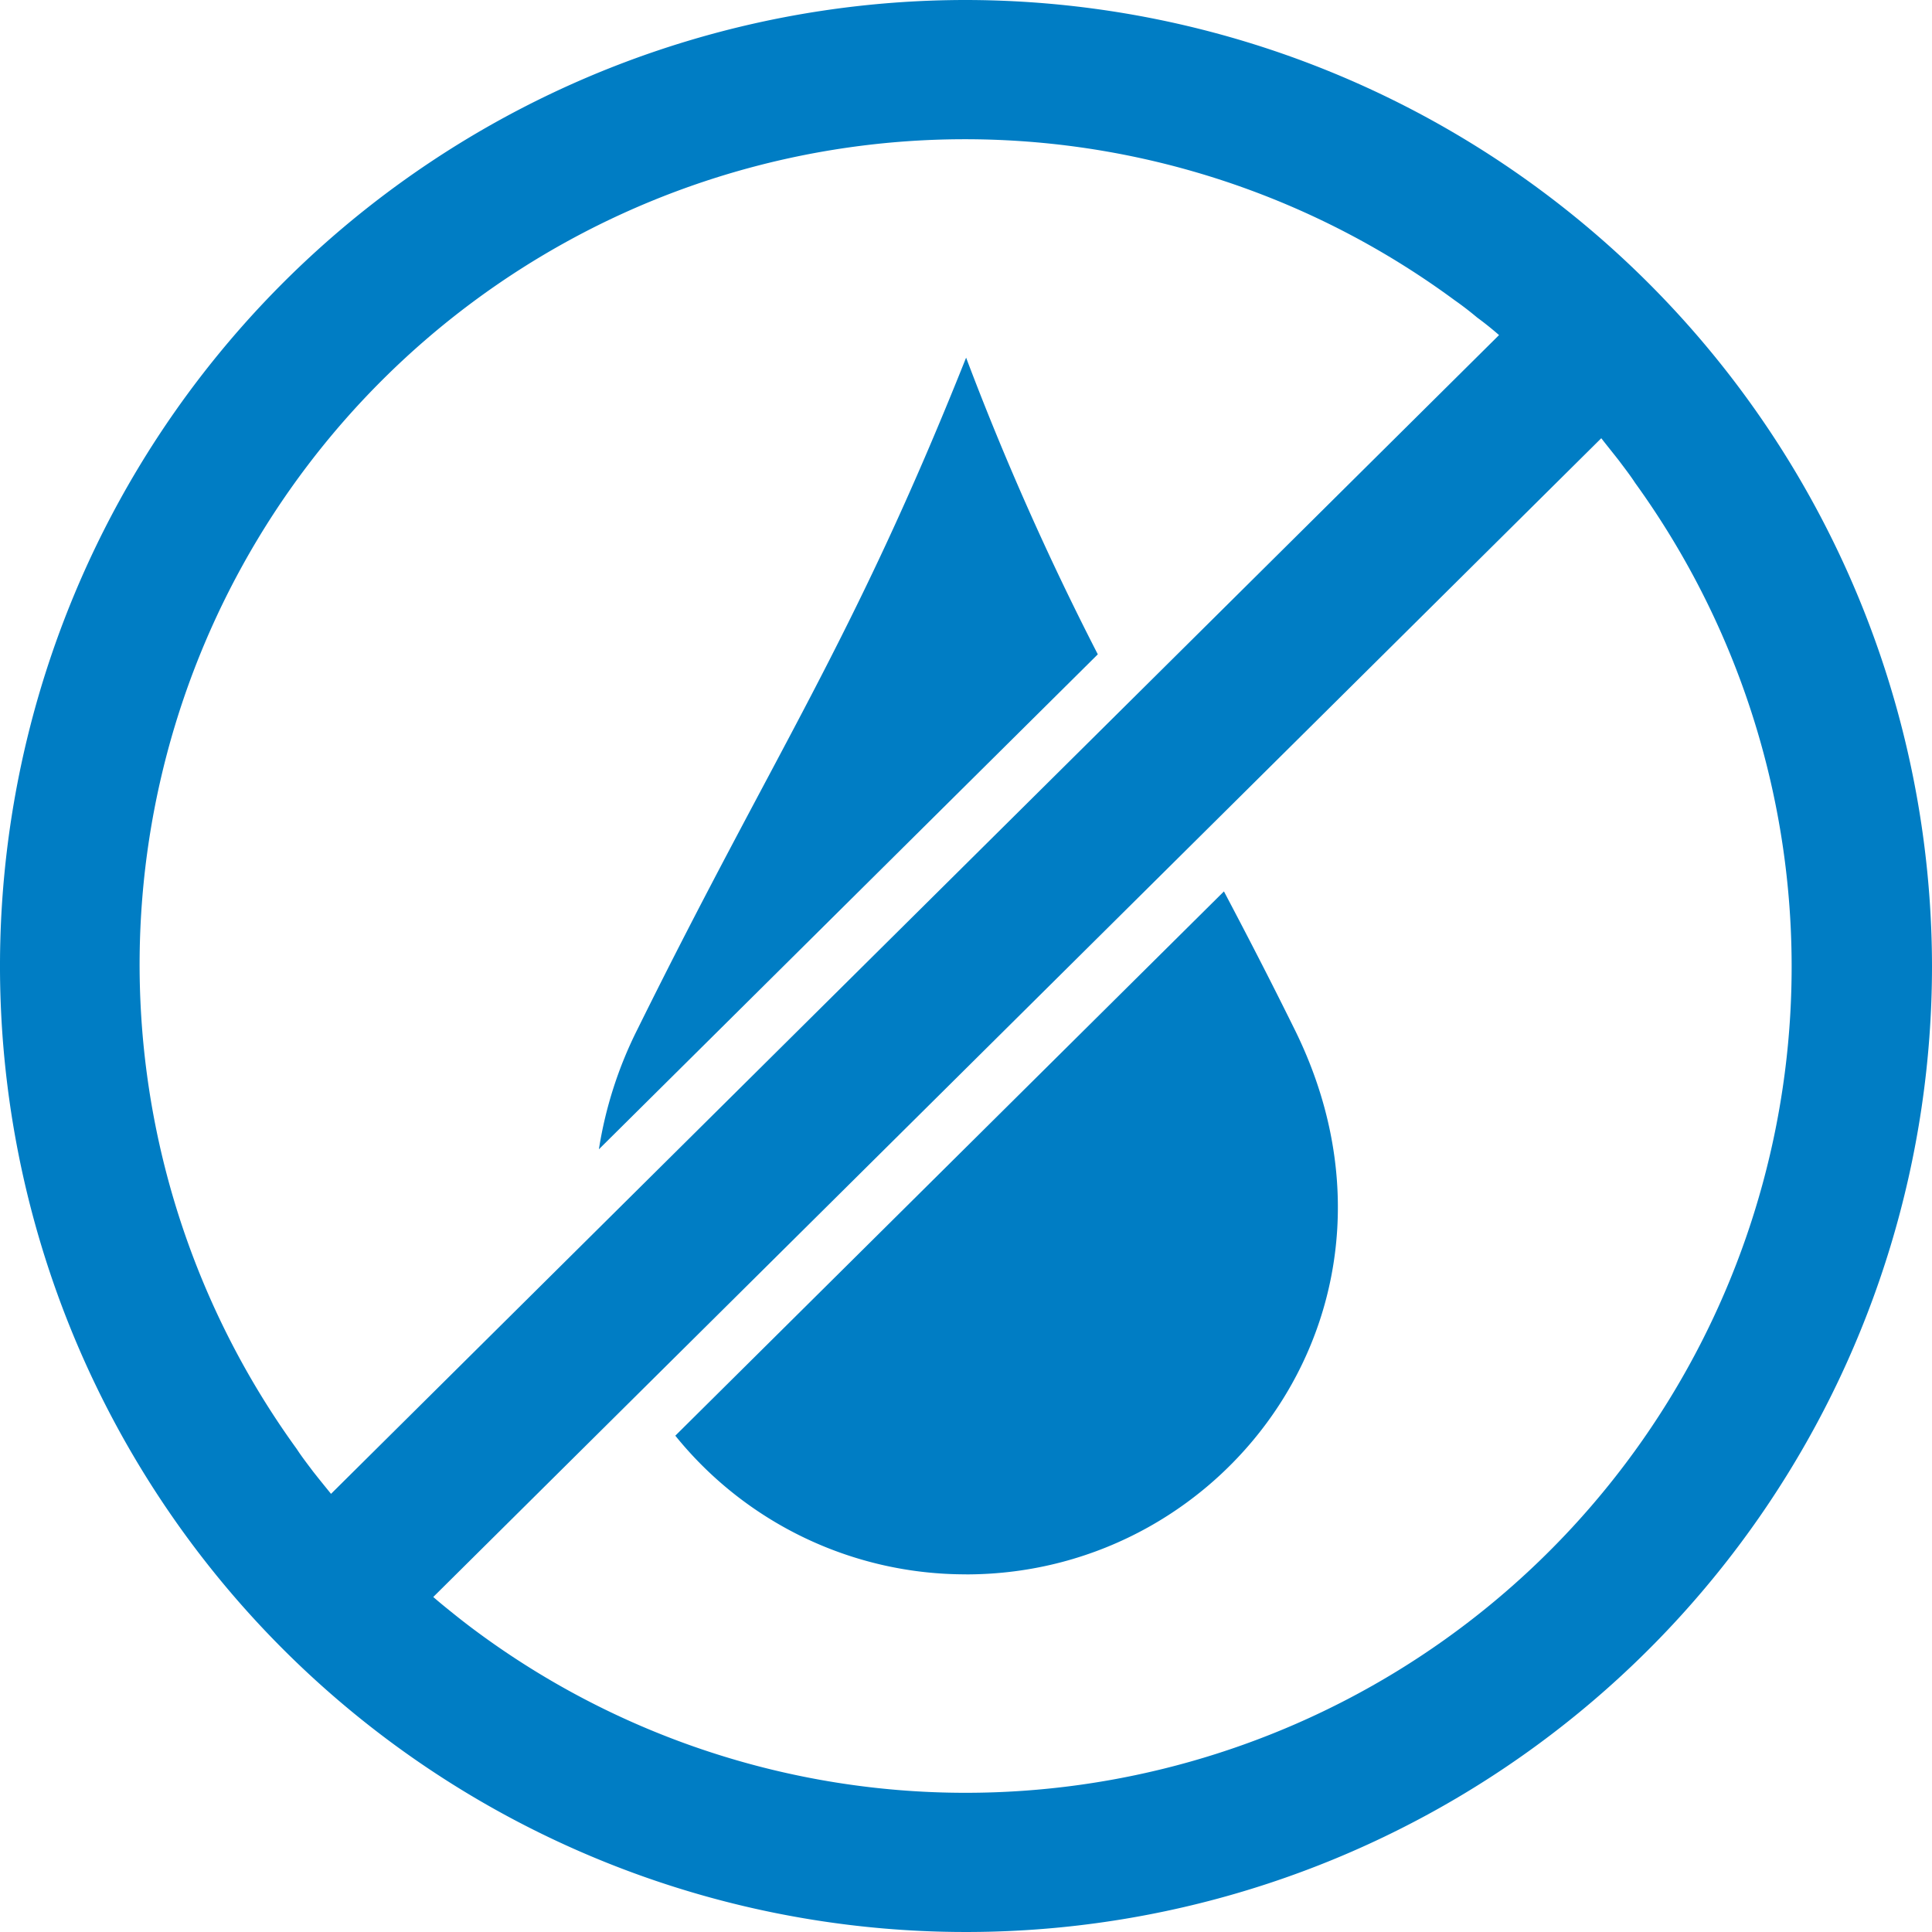 <svg xmlns="http://www.w3.org/2000/svg" xmlns:xlink="http://www.w3.org/1999/xlink" width="124" height="124" viewBox="0 0 124 124">
  <defs>
    <clipPath id="clip-path">
      <rect id="Rectangle_13169" data-name="Rectangle 13169" width="124" height="124" fill="#007dc4"/>
    </clipPath>
  </defs>
  <g id="Group_22618" data-name="Group 22618" clip-path="url(#clip-path)">
    <path id="Path_8060" data-name="Path 8060" d="M143.5,209.926a23.938,23.938,0,0,1-18.67-8.9l35.212-34.933c1.406,2.664,2.919,5.578,4.541,8.867,8.632,17.449-4.145,34.969-21.084,34.969" transform="translate(-81.487 -108.881)" fill="#007dc4"/>
    <path id="Path_8061" data-name="Path 8061" d="M142.732,85.684l-32.023,31.769a26.125,26.125,0,0,1,2.469-7.688c8.884-17.967,13.768-24.725,21.1-43.121a182.708,182.708,0,0,0,8.452,19.04" transform="translate(-72.271 -43.689)" fill="#007dc4"/>
    <path id="Path_8062" data-name="Path 8062" d="M62.009,0A62,62,0,1,0,124,62,62.082,62.082,0,0,0,62.009,0m-41.9,94.466c-.36-.483-.739-.966-1.063-1.467A52.97,52.97,0,0,1,93.365,19.272c.487.34.973.715,1.442,1.108q.73.536,1.405,1.126L72.19,45.338,38.2,79.056,21.246,95.878c-.378-.465-.757-.929-1.135-1.412m41.9,20.6a52.77,52.77,0,0,1-31.374-10.315c-.487-.358-.973-.733-1.442-1.109s-.937-.751-1.387-1.144l74.966-74.372c.36.465.739.93,1.117,1.413.36.483.739.965,1.063,1.466a53.019,53.019,0,0,1-42.943,84.061" fill="#007dc4"/>
  </g>
</svg>
